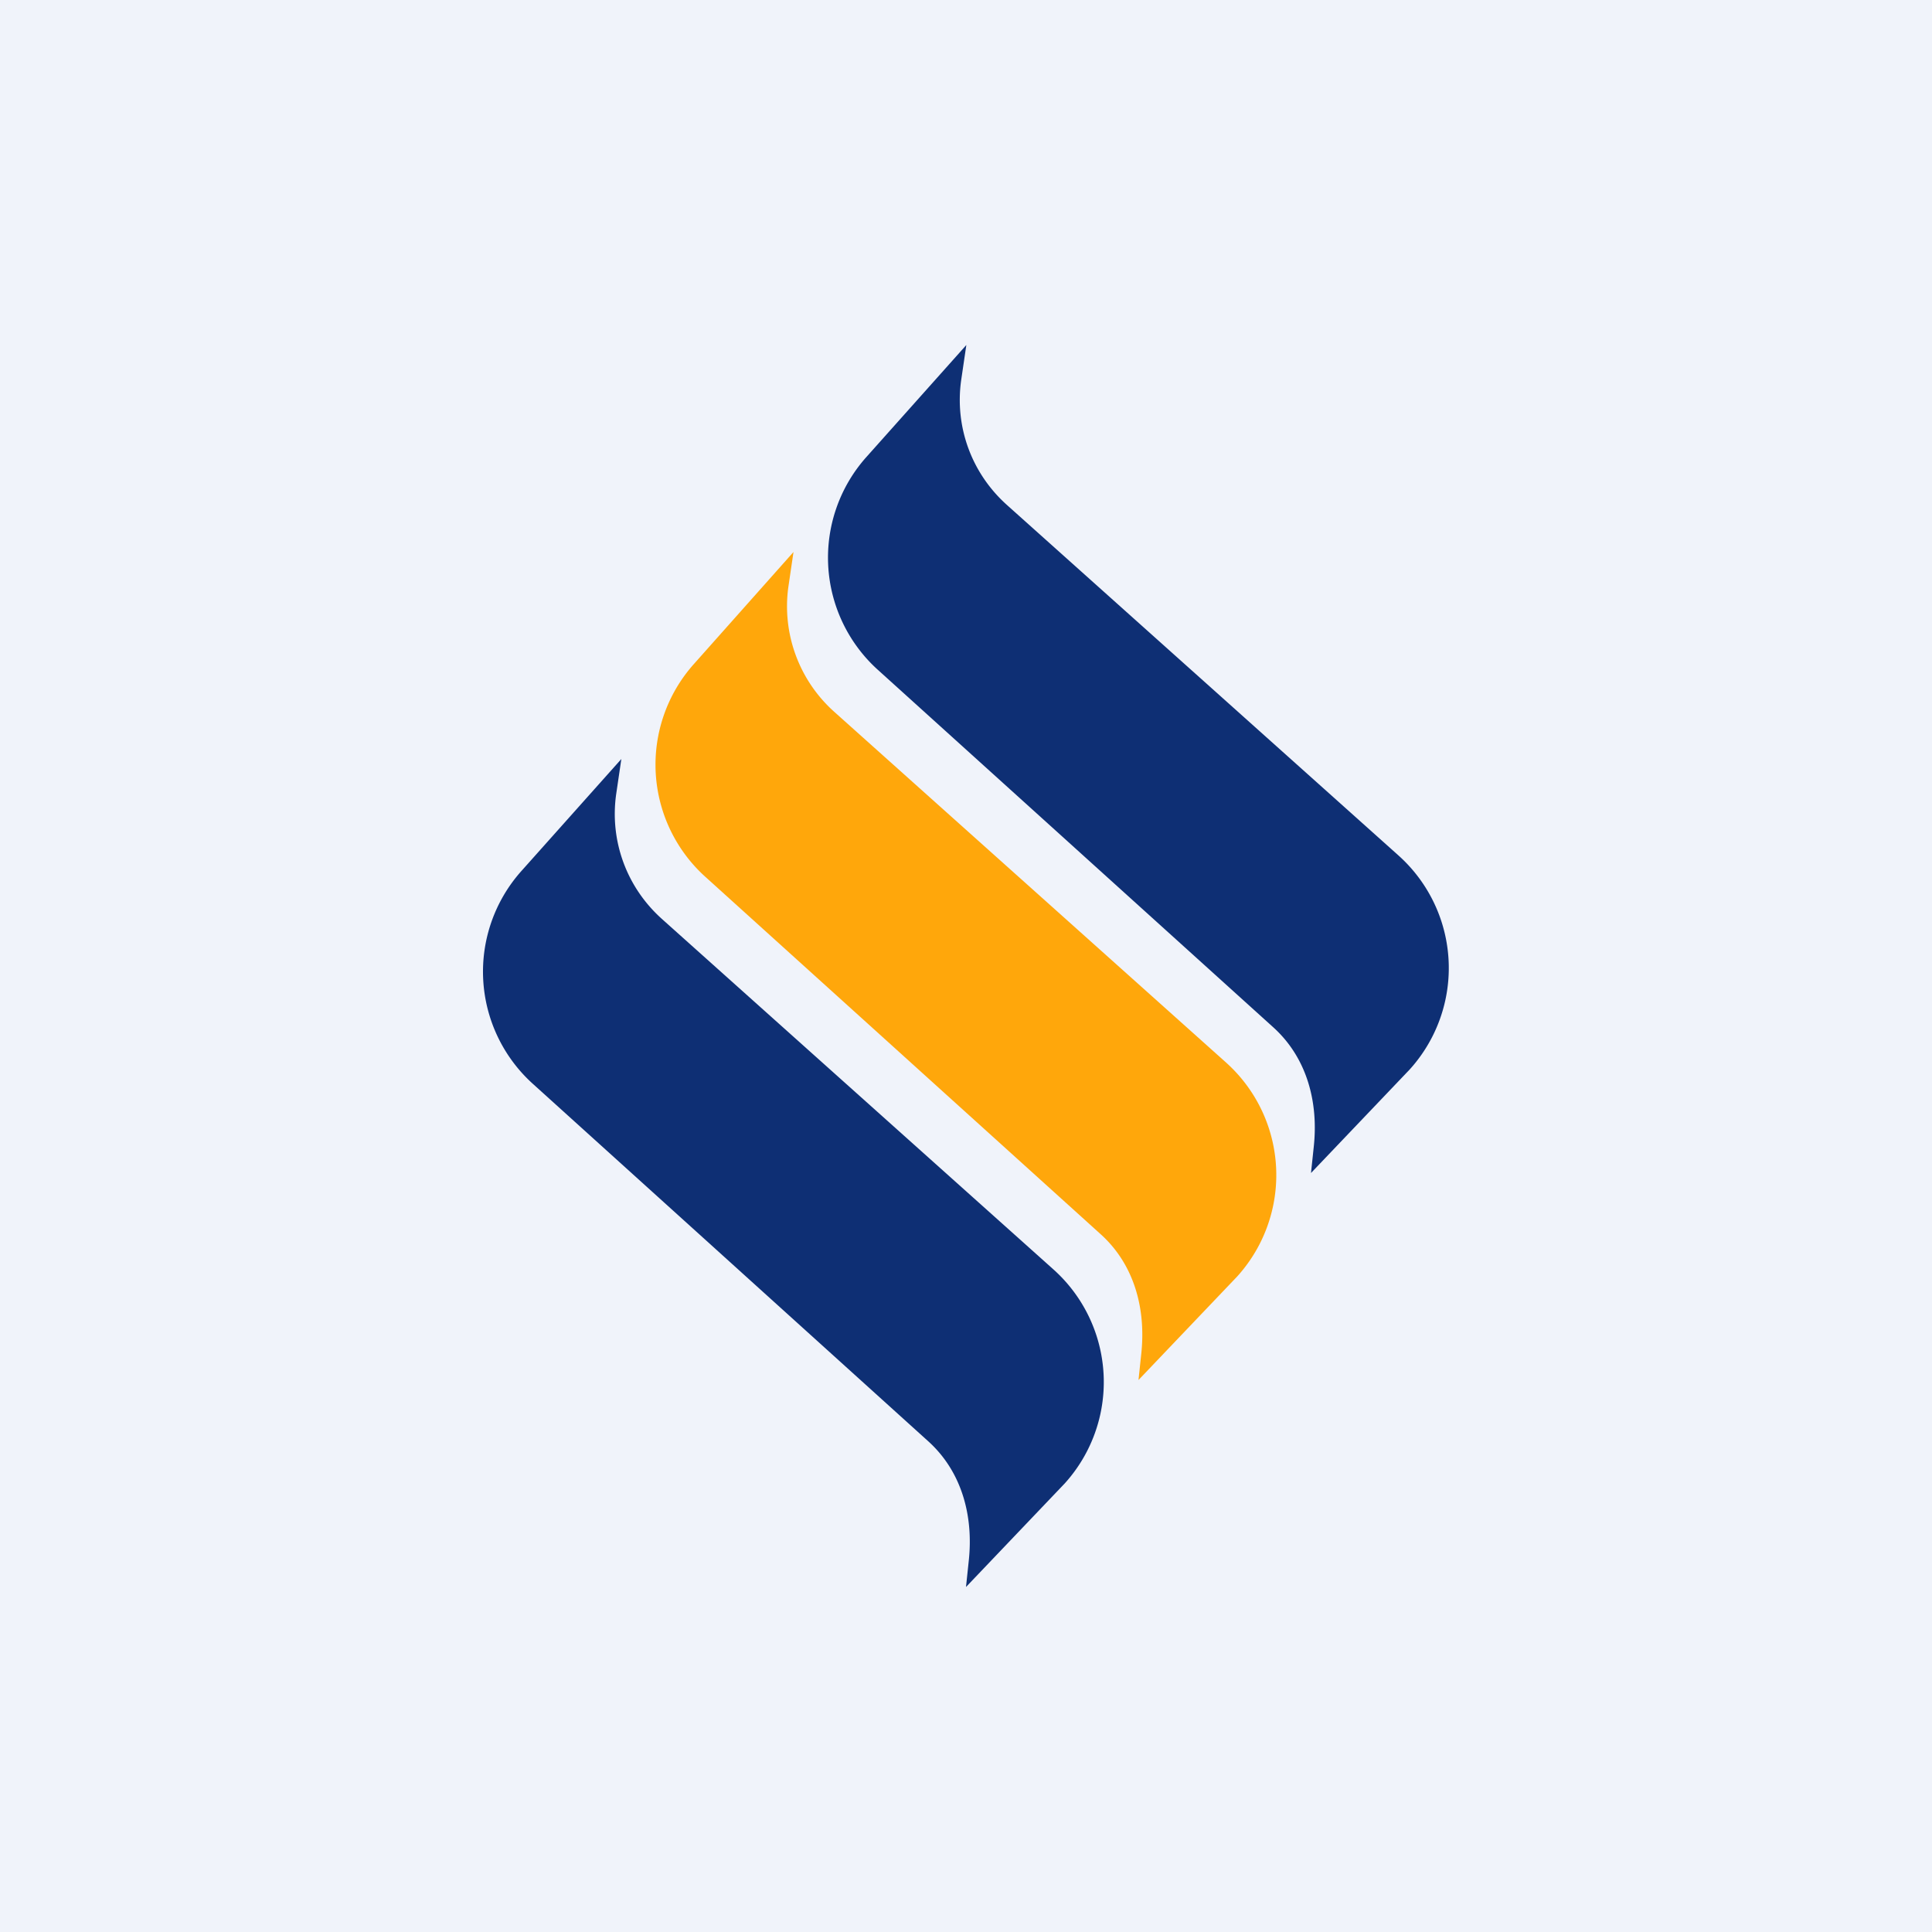 <svg width="56" height="56" viewBox="0 0 56 56" xmlns="http://www.w3.org/2000/svg"><path fill="#F0F3FA" d="M0 0h56v56H0z"/><path d="m15.11 25.25 2.9-3.25-.15 1.02c-.19 1.35.3 2.7 1.33 3.62L30.54 36.8a4.38 4.38 0 0 1 .32 6.2L28 46l.08-.76c.14-1.3-.2-2.58-1.17-3.46L15.45 31.42a4.38 4.38 0 0 1-.34-6.17Z" fill="#0E2F74"/><path d="M20.11 19.25 23 16l-.15 1.02a4.1 4.1 0 0 0 1.34 3.62L35.54 30.8a4.38 4.38 0 0 1 .32 6.2L33 40l.08-.76c.14-1.3-.2-2.58-1.17-3.46L20.45 25.42a4.38 4.38 0 0 1-.34-6.17Z" fill="#FFA70B"/><path d="m25.11 13.25 2.9-3.25-.15 1.02c-.19 1.35.3 2.7 1.33 3.62L40.54 24.8a4.38 4.38 0 0 1 .32 6.2L38 34l.08-.76c.14-1.3-.2-2.58-1.17-3.46L25.45 19.42a4.38 4.38 0 0 1-.34-6.17Z" fill="#0E2F74"/></svg>